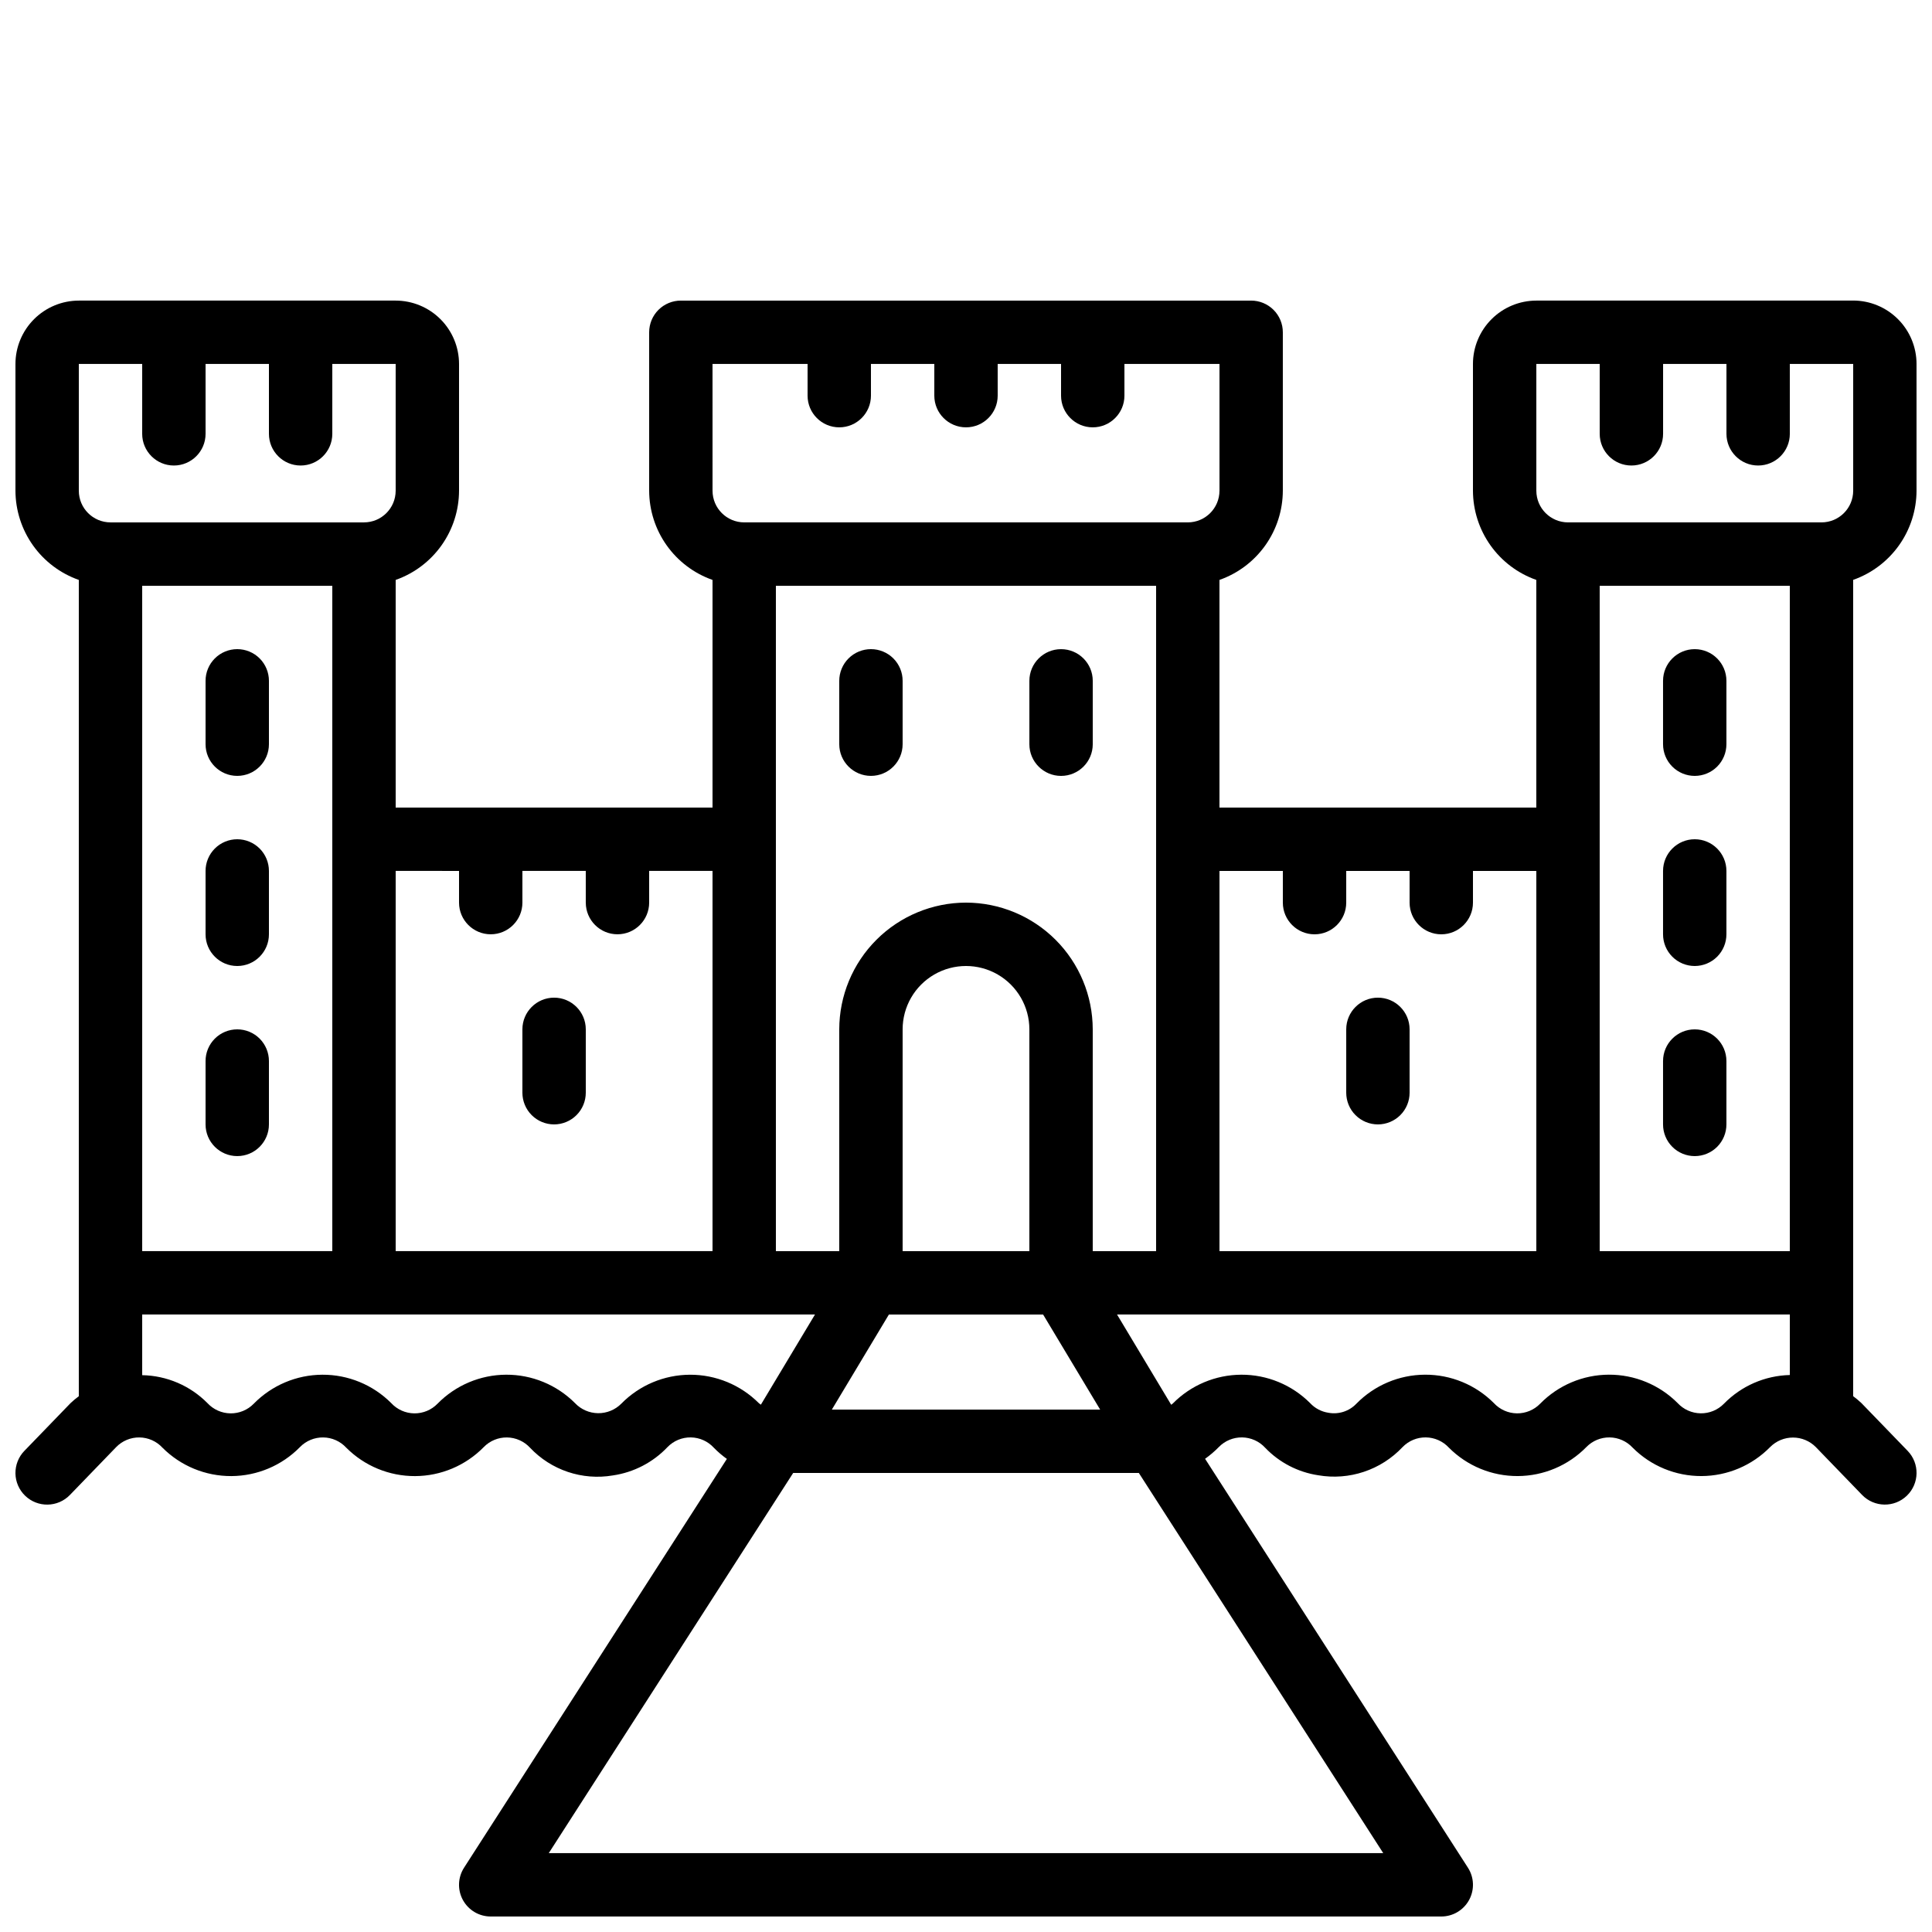 <?xml version="1.0" encoding="UTF-8"?>
<!-- Uploaded to: SVG Repo, www.svgrepo.com, Generator: SVG Repo Mixer Tools -->
<svg width="800px" height="800px" version="1.1" viewBox="144 144 512 512" xmlns="http://www.w3.org/2000/svg">
 <defs>
  <clipPath id="a">
   <path d="m148.09 223h503.81v428.9h-503.81z"/>
  </clipPath>
 </defs>
 <g clip-path="url(#a)">
  <path d="m635.11 223.66h-83.969c-4.453 0.008-8.719 1.777-11.867 4.926-3.148 3.148-4.922 7.418-4.926 11.867v33.59c0.016 5.191 1.641 10.25 4.644 14.484 3.008 4.234 7.25 7.434 12.148 9.156v60.328h-83.969v-60.328c4.898-1.723 9.141-4.922 12.148-9.156 3.008-4.231 4.629-9.293 4.644-14.484v-41.984c0.004-2.227-0.883-4.363-2.457-5.938-1.574-1.574-3.711-2.461-5.938-2.461h-151.14c-2.227 0-4.363 0.887-5.938 2.461s-2.457 3.711-2.457 5.938v41.984c0.016 5.191 1.637 10.25 4.644 14.484 3.008 4.234 7.25 7.434 12.148 9.156v60.328h-83.969v-60.328c4.898-1.723 9.141-4.922 12.148-9.156 3.008-4.231 4.629-9.293 4.644-14.484v-33.59c-0.004-4.449-1.773-8.719-4.922-11.867-3.148-3.148-7.418-4.918-11.871-4.926h-83.969c-4.453 0.008-8.719 1.777-11.867 4.926-3.148 3.148-4.922 7.418-4.926 11.867v33.59c0.016 5.191 1.641 10.25 4.644 14.484 3.008 4.234 7.25 7.434 12.148 9.156v216.33c-0.762 0.559-1.484 1.164-2.172 1.812l-12.258 12.676h-0.004c-1.547 1.602-2.394 3.754-2.359 5.981 0.039 2.227 0.957 4.348 2.559 5.894 3.332 3.223 8.648 3.137 11.875-0.195l12.27-12.695c1.617-1.66 3.848-2.582 6.164-2.551 2.316 0.031 4.519 1.012 6.09 2.715 4.836 4.848 11.41 7.555 18.258 7.527 6.848-0.031 13.395-2.801 18.188-7.691 1.617-1.66 3.848-2.582 6.168-2.551 2.316 0.027 4.519 1.012 6.094 2.715 4.832 4.852 11.406 7.562 18.254 7.531 6.848-0.031 13.398-2.801 18.191-7.695 1.613-1.656 3.84-2.578 6.152-2.547 2.316 0.027 4.516 1.008 6.09 2.703 5.625 5.973 13.867 8.738 21.957 7.363 5.543-0.805 10.648-3.453 14.5-7.519 1.617-1.668 3.856-2.594 6.18-2.559s4.531 1.031 6.098 2.746c1.059 1.086 2.211 2.074 3.445 2.953l-69.645 108.33c-1.66 2.582-1.781 5.867-0.309 8.566 1.473 2.695 4.301 4.375 7.375 4.371h251.9c3.074 0.004 5.902-1.676 7.375-4.371 1.473-2.699 1.355-5.984-0.309-8.566l-69.656-108.36c1.305-0.93 2.527-1.973 3.644-3.117 1.621-1.664 3.856-2.586 6.18-2.551 2.324 0.035 4.527 1.027 6.098 2.738 3.746 3.918 8.688 6.481 14.047 7.293 8.242 1.43 16.652-1.383 22.383-7.481 1.617-1.66 3.844-2.582 6.16-2.551s4.519 1.012 6.094 2.715c4.832 4.852 11.406 7.562 18.254 7.531 6.852-0.031 13.398-2.801 18.191-7.695 1.617-1.656 3.844-2.578 6.16-2.547 2.316 0.031 4.519 1.012 6.094 2.711 4.836 4.852 11.41 7.562 18.258 7.531s13.398-2.801 18.191-7.695c1.602-1.609 3.781-2.516 6.055-2.512 2.269 0.004 4.445 0.914 6.043 2.527l12.258 12.676 0.004 0.004c3.223 3.332 8.539 3.422 11.871 0.195 3.336-3.223 3.422-8.539 0.199-11.875l-12.246-12.66c-0.691-0.652-1.422-1.266-2.188-1.832v-216.33c4.898-1.723 9.141-4.922 12.148-9.156 3.008-4.231 4.629-9.293 4.644-14.484v-33.59c-0.004-4.449-1.773-8.719-4.922-11.867-3.148-3.148-7.418-4.918-11.871-4.926zm-16.793 251.91h-50.383v-176.33h50.383zm-134.35-100.76v8.398-0.004c0 4.641 3.762 8.398 8.398 8.398s8.398-3.758 8.398-8.398v-8.395h16.793v8.398-0.004c0 4.641 3.758 8.398 8.395 8.398 4.641 0 8.398-3.758 8.398-8.398v-8.395h16.793v100.76h-83.969v-100.76zm-67.172 100.76h-33.59v-58.777c0-6 3.203-11.543 8.398-14.543 5.195-3 11.598-3 16.793 0 5.195 3 8.398 8.543 8.398 14.543zm-37.227 16.793h40.867l15.117 25.191h-71.102zm20.434-109.16c-8.906 0.012-17.445 3.555-23.742 9.852-6.297 6.297-9.836 14.832-9.848 23.738v58.777h-16.793v-176.33h100.76v176.33h-16.793v-58.777c-0.008-8.906-3.551-17.441-9.848-23.738-6.297-6.297-14.836-9.84-23.738-9.852zm-67.176-142.75h25.191v8.398c0 4.637 3.758 8.398 8.395 8.398 4.637 0 8.398-3.762 8.398-8.398v-8.398h16.793v8.398c0 4.637 3.758 8.398 8.398 8.398 4.637 0 8.395-3.762 8.395-8.398v-8.398h16.793v8.398c0 4.637 3.762 8.398 8.398 8.398 4.637 0 8.398-3.762 8.398-8.398v-8.398h25.191v33.586l-0.004 0.004c-0.004 4.637-3.762 8.391-8.395 8.395h-117.55c-4.637-0.004-8.395-3.758-8.398-8.395zm-67.176 134.35v8.398-0.004c0 4.641 3.762 8.398 8.398 8.398s8.395-3.758 8.395-8.398v-8.395h16.793v8.398l0.004-0.004c0 4.641 3.758 8.398 8.395 8.398 4.637 0 8.398-3.758 8.398-8.398v-8.395h16.793v100.76h-83.969v-100.76zm-83.969-75.57h50.383v176.33h-50.383zm-16.793-58.781h16.793v18.516c0 4.641 3.762 8.398 8.398 8.398s8.398-3.758 8.398-8.398v-18.516h16.793v18.516c0 4.641 3.758 8.398 8.395 8.398 4.637 0 8.398-3.758 8.398-8.398v-18.516h16.793v33.59c-0.004 4.637-3.762 8.391-8.398 8.395h-67.172c-4.637-0.004-8.395-3.758-8.398-8.395zm143.77 275.53c-1.629 1.641-3.856 2.555-6.168 2.527s-4.516-0.988-6.106-2.668c-4.836-4.848-11.41-7.562-18.258-7.531s-13.398 2.805-18.188 7.695c-1.617 1.66-3.844 2.582-6.164 2.551-2.316-0.031-4.519-1.012-6.09-2.715-4.836-4.848-11.41-7.559-18.258-7.527-6.848 0.031-13.398 2.801-18.188 7.691-1.617 1.66-3.848 2.582-6.164 2.551-2.32-0.031-4.523-1.012-6.098-2.715-4.578-4.629-10.785-7.289-17.297-7.406v-16.078h178.3l-14.34 23.898c-0.18-0.16-0.375-0.238-0.551-0.414-4.836-4.84-11.402-7.547-18.246-7.523-6.84 0.027-13.387 2.785-18.184 7.664zm-19.23 119.12 64.777-100.76h91.594l64.777 100.76zm311.43-119.1c-1.621 1.656-3.848 2.574-6.164 2.543s-4.519-1.008-6.094-2.707c-4.832-4.852-11.41-7.566-18.258-7.535-6.848 0.031-13.398 2.805-18.191 7.699-1.617 1.66-3.844 2.582-6.16 2.551s-4.519-1.012-6.094-2.715c-4.836-4.852-11.414-7.566-18.266-7.531-6.848 0.031-13.402 2.805-18.191 7.703-1.914 2-4.711 2.894-7.43 2.379-1.844-0.285-3.539-1.184-4.812-2.551-4.832-4.844-11.398-7.555-18.238-7.527-6.844 0.027-13.391 2.785-18.184 7.668-0.121 0.125-0.273 0.18-0.398 0.297l-14.352-23.922h178.3v16.039c-6.594 0.16-12.859 2.891-17.465 7.609zm34.258-241.96c-0.004 4.637-3.762 8.391-8.398 8.395h-67.172c-4.637-0.004-8.395-3.758-8.398-8.395v-33.59h16.793v18.516c0 4.641 3.762 8.398 8.398 8.398s8.398-3.758 8.398-8.398v-18.516h16.793v18.516c0 4.641 3.758 8.398 8.395 8.398s8.398-3.758 8.398-8.398v-18.516h16.793z"/>
 </g>
 <path d="m290.84 441.98c2.227 0 4.363-0.887 5.938-2.461 1.574-1.574 2.461-3.711 2.461-5.938v-16.793c0-4.637-3.762-8.398-8.398-8.398-4.637 0-8.398 3.762-8.398 8.398v16.793c0 2.227 0.887 4.363 2.461 5.938 1.574 1.574 3.711 2.461 5.938 2.461z"/>
 <path d="m206.87 416.79c-2.227 0-4.363 0.883-5.938 2.457-1.574 1.574-2.461 3.711-2.457 5.938v16.797c0 4.637 3.758 8.395 8.395 8.395 4.637 0 8.398-3.758 8.398-8.395v-16.797c0-2.227-0.887-4.363-2.461-5.938-1.574-1.574-3.711-2.457-5.938-2.457z"/>
 <path d="m206.87 366.41c-2.227 0-4.363 0.887-5.938 2.461-1.574 1.574-2.461 3.711-2.457 5.938v16.793c0 4.637 3.758 8.398 8.395 8.398 4.637 0 8.398-3.762 8.398-8.398v-16.793c0-2.227-0.887-4.363-2.461-5.938-1.574-1.574-3.711-2.461-5.938-2.461z"/>
 <path d="m206.87 316.03c-2.227 0-4.363 0.883-5.938 2.457-1.574 1.574-2.461 3.711-2.457 5.938v16.797c0 4.637 3.758 8.395 8.395 8.395 4.637 0 8.398-3.758 8.398-8.395v-16.797c0-2.227-0.887-4.363-2.461-5.938-1.574-1.574-3.711-2.457-5.938-2.457z"/>
 <path d="m593.12 450.38c2.227 0 4.363-0.883 5.938-2.457s2.461-3.711 2.461-5.938v-16.797c0-4.637-3.762-8.395-8.398-8.395s-8.395 3.758-8.395 8.395v16.797c-0.004 2.227 0.883 4.363 2.457 5.938s3.711 2.457 5.938 2.457z"/>
 <path d="m593.12 400c2.227 0 4.363-0.887 5.938-2.461 1.574-1.574 2.461-3.711 2.461-5.938v-16.793c0-4.637-3.762-8.398-8.398-8.398s-8.395 3.762-8.395 8.398v16.793c-0.004 2.227 0.883 4.363 2.457 5.938 1.574 1.574 3.711 2.461 5.938 2.461z"/>
 <path d="m593.12 349.62c2.227 0 4.363-0.883 5.938-2.457 1.574-1.574 2.461-3.711 2.461-5.938v-16.797c0-4.637-3.762-8.395-8.398-8.395s-8.395 3.758-8.395 8.395v16.797c-0.004 2.227 0.883 4.363 2.457 5.938 1.574 1.574 3.711 2.457 5.938 2.457z"/>
 <path d="m374.81 316.03c-2.227 0-4.363 0.883-5.938 2.457-1.574 1.574-2.461 3.711-2.461 5.938v16.797c0 4.637 3.762 8.395 8.398 8.395 4.637 0 8.395-3.758 8.395-8.395v-16.797c0.004-2.227-0.883-4.363-2.457-5.938-1.574-1.574-3.711-2.457-5.938-2.457z"/>
 <path d="m433.59 324.43c0-4.637-3.758-8.395-8.398-8.395-4.637 0-8.395 3.758-8.395 8.395v16.797c0 4.637 3.758 8.395 8.395 8.395 4.641 0 8.398-3.758 8.398-8.395z"/>
 <path d="m509.16 441.98c2.227 0 4.363-0.887 5.938-2.461 1.578-1.574 2.461-3.711 2.461-5.938v-16.793c0-4.637-3.762-8.398-8.398-8.398s-8.395 3.762-8.395 8.398v16.793c0 2.227 0.883 4.363 2.457 5.938 1.574 1.574 3.711 2.461 5.938 2.461z"/>
</svg>